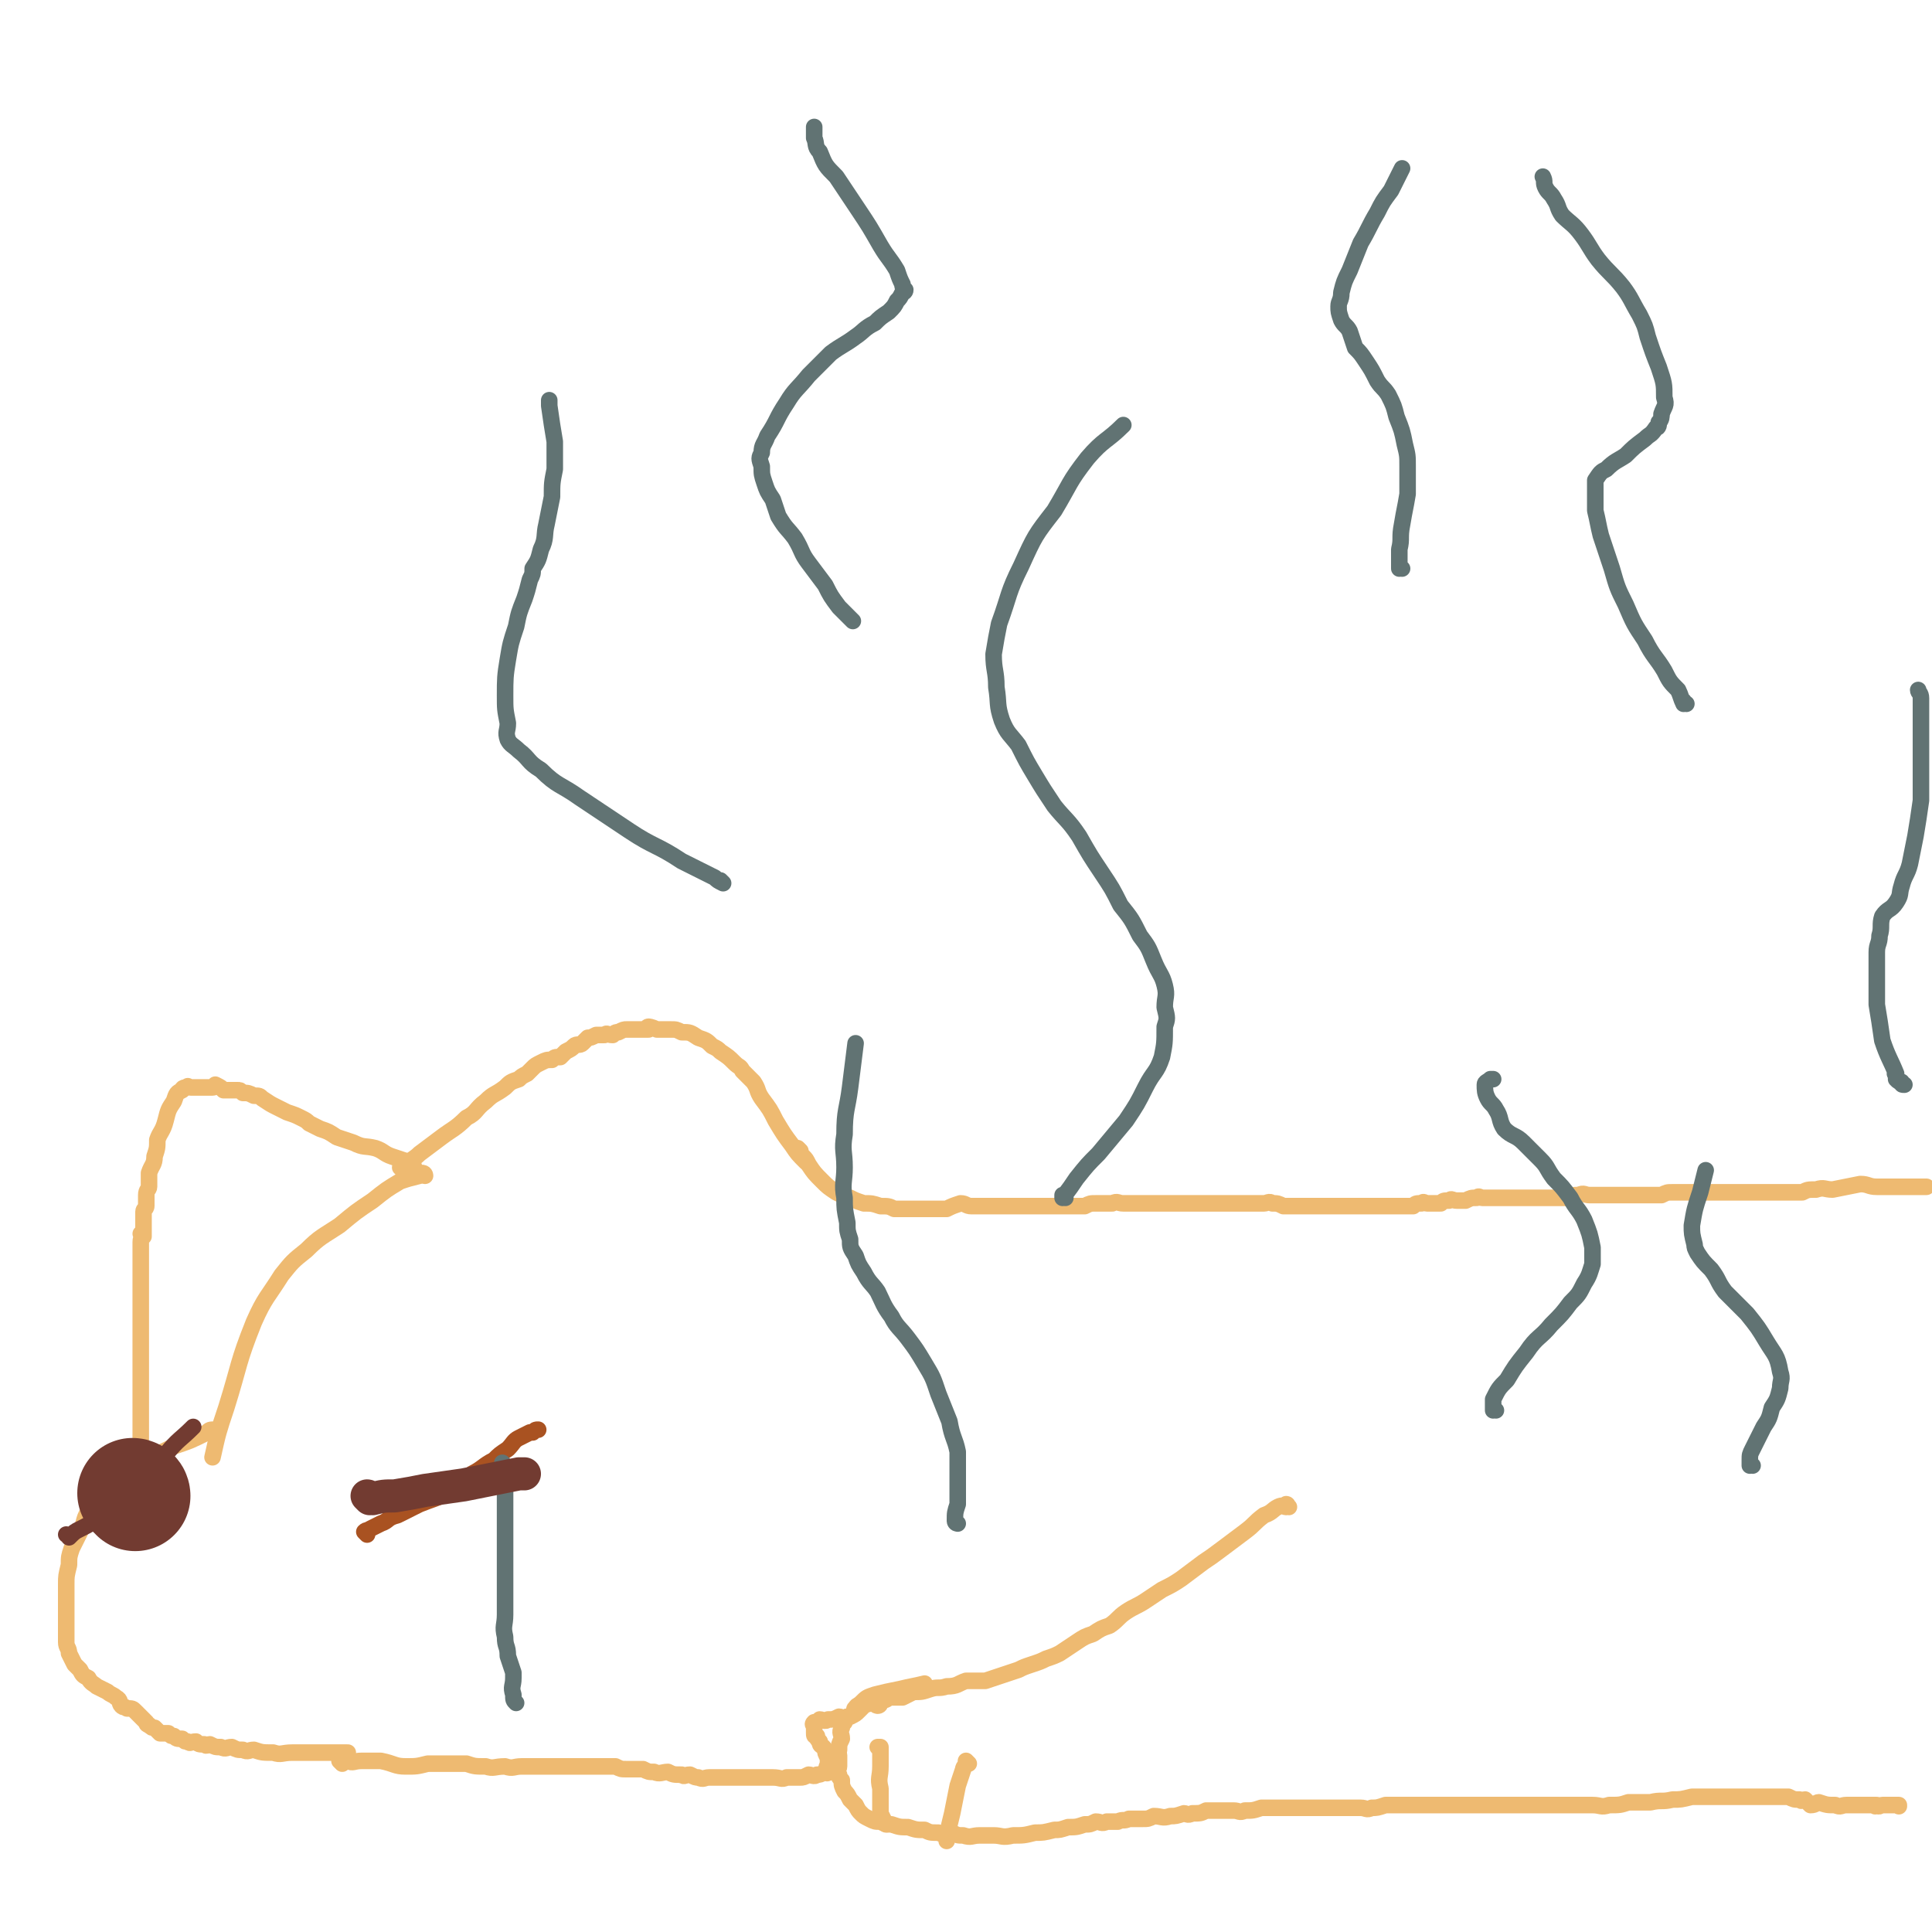 <svg viewBox='0 0 700 700' version='1.1' xmlns='http://www.w3.org/2000/svg' xmlns:xlink='http://www.w3.org/1999/xlink'><g fill='none' stroke='#EEBA71' stroke-width='6' stroke-linecap='round' stroke-linejoin='round'><path d='M146,424c0,0 -1,-1 -1,-1 0,0 1,0 1,1 0,0 0,0 0,0 0,0 -1,-1 -1,-1 0,0 1,0 1,1 0,0 0,0 0,0 0,0 -1,-1 -1,-1 0,0 1,0 1,1 0,0 0,0 0,0 1,-1 0,-2 1,-2 2,-2 3,-2 5,-4 4,-3 4,-3 8,-6 4,-3 5,-3 9,-7 4,-2 3,-3 7,-6 3,-3 3,-2 7,-5 2,-2 2,-2 5,-3 1,-1 1,-1 3,-2 1,-1 1,-1 2,-2 1,-1 1,-1 3,-2 2,-1 2,-1 4,-1 1,-1 1,-1 3,-1 1,-1 1,-1 2,-2 2,-1 2,-1 3,-2 1,-1 2,0 3,-1 1,-1 1,-1 2,-2 1,0 1,0 3,-1 1,0 1,0 3,0 1,-1 1,0 3,0 1,-1 1,-1 2,-1 2,-1 2,-1 3,-1 1,0 1,0 2,0 1,0 1,0 2,0 1,0 1,0 3,0 1,0 1,0 1,0 0,0 0,0 0,0 0,0 -1,-1 0,-1 0,0 1,0 3,1 2,0 2,0 5,0 2,0 2,0 4,1 3,0 3,0 6,2 3,1 3,1 5,3 2,1 2,1 3,2 3,2 3,2 5,4 2,2 2,1 3,3 2,2 2,2 4,4 2,3 1,3 3,6 3,4 3,4 5,8 3,5 3,5 6,9 2,3 2,3 5,6 '/><path d='M150,423c0,0 -1,-1 -1,-1 0,0 1,0 1,1 0,0 0,0 0,0 0,0 -1,-1 -1,-1 0,0 1,0 1,1 0,0 0,0 0,0 0,0 -1,-1 -1,-1 0,0 1,0 1,1 0,0 0,0 0,0 0,0 0,0 -1,-1 -1,-1 0,-1 -1,-1 -3,-1 -3,-1 -6,-2 -3,-1 -3,-2 -6,-3 -4,-1 -4,0 -8,-2 -3,-1 -3,-1 -6,-2 -3,-2 -3,-2 -6,-3 -2,-1 -2,-1 -4,-2 -1,-1 -1,-1 -3,-2 -2,-1 -2,-1 -5,-2 -2,-1 -2,-1 -4,-2 -2,-1 -2,-1 -5,-3 -1,-1 -1,-1 -3,-1 -2,-1 -2,-1 -4,-1 -1,-1 -1,-1 -2,-1 -1,0 -1,0 -3,0 -1,0 -1,0 -2,0 -1,-1 -1,-1 -3,-2 0,0 0,1 -1,1 0,0 0,0 -1,0 -1,0 -1,0 -2,0 -1,0 -1,0 -2,0 0,0 0,0 -1,0 -1,0 -1,0 -2,0 -1,0 -1,-1 -1,0 -1,0 -2,0 -2,1 -2,1 -2,1 -3,4 -2,3 -2,3 -3,7 -1,4 -2,4 -3,7 0,3 0,3 -1,6 0,3 -1,3 -2,6 0,2 0,2 0,5 0,1 -1,1 -1,3 0,2 0,2 0,4 0,1 -1,1 -1,2 0,2 0,2 0,3 0,2 0,2 0,3 0,1 0,1 0,3 0,0 0,0 0,0 0,0 0,-1 -1,-1 0,0 1,0 1,1 0,0 -1,0 -1,2 0,2 0,2 0,4 0,3 0,3 0,5 0,3 0,3 0,6 0,3 0,3 0,6 0,2 0,2 0,4 0,3 0,3 0,6 0,3 0,3 0,6 0,3 0,3 0,6 0,2 0,2 0,4 0,3 0,3 0,5 0,2 0,2 0,4 0,2 0,2 0,3 0,1 0,1 0,2 0,1 0,1 0,3 0,1 0,1 0,2 0,2 0,2 0,4 0,2 0,2 0,4 0,2 0,2 0,5 0,2 -1,2 -1,4 '/><path d='M37,541c0,0 0,-1 -1,-1 0,0 1,0 1,1 0,0 0,0 0,0 0,0 0,-1 -1,-1 0,0 1,0 1,1 0,0 0,0 0,0 0,0 0,-1 -1,-1 0,0 1,0 1,1 0,0 0,0 0,0 0,0 0,-1 -1,-1 0,0 1,0 1,1 -1,2 -2,2 -3,4 -3,4 -3,4 -4,8 -2,4 -2,4 -4,8 -1,3 -1,3 -1,6 -1,4 -1,4 -1,7 0,3 0,3 0,6 0,1 0,1 0,3 0,3 0,3 0,6 0,1 0,1 0,3 0,2 0,2 0,3 0,2 1,2 1,4 1,2 1,2 2,4 1,1 1,1 2,2 1,2 1,2 3,3 1,2 2,2 3,3 2,1 2,1 4,2 1,1 2,1 3,2 2,1 1,2 2,3 1,1 1,0 2,1 2,0 2,0 3,1 1,1 1,1 2,2 1,1 1,1 2,2 0,1 1,1 1,1 1,1 1,1 2,1 1,1 1,1 2,2 2,0 2,0 3,0 1,1 1,1 2,1 1,1 1,1 3,1 1,1 1,1 2,1 1,1 1,0 3,0 1,1 1,1 3,1 1,1 1,0 2,0 2,1 2,1 4,1 2,1 2,0 4,0 2,1 2,1 4,1 2,1 2,0 4,0 3,1 3,1 7,1 3,1 3,0 7,0 4,0 4,0 8,0 6,0 8,0 12,0 '/><path d='M154,426c0,0 -1,-1 -1,-1 0,0 1,0 1,1 0,0 0,0 0,0 0,0 -1,-1 -1,-1 0,0 1,0 1,1 0,0 0,0 0,0 0,0 -1,-1 -1,-1 0,0 1,0 1,1 0,0 0,0 0,0 -1,0 -1,-1 -2,0 -4,1 -4,1 -7,2 -5,3 -5,3 -10,7 -6,4 -6,4 -12,9 -6,4 -7,4 -12,9 -5,4 -5,4 -9,9 -5,8 -6,8 -10,17 -6,15 -5,15 -10,31 -3,9 -3,9 -5,18 '/><path d='M124,639c0,0 -1,-1 -1,-1 0,0 1,0 1,0 0,0 0,0 0,0 0,1 -1,0 -1,0 0,0 1,0 1,0 0,0 0,0 0,0 0,1 -1,0 -1,0 1,0 1,0 3,0 2,1 2,0 5,0 4,0 4,0 7,0 5,1 5,2 9,2 4,0 4,0 8,-1 3,0 3,0 7,0 3,0 3,0 7,0 3,1 3,1 7,1 3,1 3,0 7,0 3,1 3,0 6,0 3,0 3,0 6,0 3,0 3,0 6,0 3,0 3,0 6,0 3,0 3,0 6,0 2,0 2,0 4,0 3,0 3,0 6,0 2,1 2,1 4,1 3,0 3,0 6,0 2,1 2,1 4,1 2,1 3,0 5,0 2,1 2,1 5,1 1,1 1,0 3,0 2,1 2,1 3,1 2,1 2,0 4,0 2,0 2,0 4,0 2,0 2,0 4,0 2,0 2,0 5,0 3,0 3,0 5,0 3,0 3,0 5,0 3,0 3,1 5,0 2,0 2,0 5,0 1,0 1,0 3,-1 1,0 2,1 3,0 1,0 1,0 3,-1 0,0 1,1 1,0 0,0 0,0 0,-1 -1,-1 0,-1 0,-2 0,0 0,0 0,0 0,-1 0,-1 0,-2 -1,-2 -1,-2 -1,-3 -1,-2 -2,-1 -2,-3 -1,-1 -1,-1 -1,-2 -1,0 -1,0 -1,-1 0,-1 0,-1 0,-1 0,-1 0,-1 0,-2 0,0 0,0 0,0 0,0 -1,0 0,-1 0,0 1,0 2,-1 1,0 2,1 3,0 2,0 2,0 4,-1 1,0 1,1 3,0 1,0 1,0 2,-1 0,0 0,0 0,0 0,0 0,0 1,-1 0,0 0,0 0,0 0,0 -1,-1 0,-1 0,-1 1,-1 2,-2 2,-2 2,-2 5,-3 4,-1 4,-1 9,-2 4,-1 5,-1 9,-2 '/><path d='M290,417c0,0 -1,-1 -1,-1 0,0 0,0 1,1 0,0 0,0 0,0 0,0 -1,-1 -1,-1 0,0 0,0 1,1 0,0 0,0 0,0 0,0 -1,-1 -1,-1 0,0 0,0 1,1 0,0 0,0 0,0 0,1 0,1 1,2 1,1 1,1 2,3 2,3 2,3 5,6 2,2 2,2 5,4 2,1 2,1 5,2 2,1 2,1 5,2 3,0 3,0 6,1 3,0 3,0 5,1 2,0 2,0 4,0 2,0 2,0 3,0 2,0 2,0 4,0 1,0 1,0 3,0 3,0 3,0 5,0 2,-1 2,-1 5,-2 2,0 2,1 4,1 3,0 3,0 6,0 2,0 2,0 5,0 2,0 2,0 4,0 2,0 2,0 4,0 3,0 3,0 6,0 2,0 2,0 4,0 2,0 2,0 4,0 2,0 2,0 4,0 2,0 2,0 4,0 2,-1 2,-1 4,-1 3,0 3,0 6,0 2,-1 2,0 4,0 2,0 2,0 5,0 2,0 2,0 4,0 2,0 2,0 4,0 2,0 2,0 4,0 2,0 2,0 3,0 2,0 2,0 4,0 2,0 2,0 4,0 2,0 2,0 4,0 1,0 1,0 2,0 2,0 2,0 4,0 2,0 2,0 3,0 2,0 2,0 3,0 2,0 2,0 4,0 1,0 1,0 3,0 1,0 2,-1 3,0 2,0 2,0 4,1 2,0 2,0 4,0 2,0 2,0 4,0 1,0 1,0 3,0 1,0 1,0 2,0 1,0 1,0 2,0 1,0 1,0 2,0 2,0 2,0 3,0 2,0 2,0 3,0 1,0 1,0 2,0 2,0 2,0 3,0 1,0 1,0 2,0 1,0 1,0 3,0 1,0 1,0 1,0 2,0 2,0 3,0 1,0 1,0 3,0 1,0 1,0 2,0 1,0 1,0 2,0 1,0 1,0 3,0 1,-1 1,-1 3,-1 1,-1 1,0 2,0 1,0 1,0 2,0 2,0 2,0 3,0 1,-1 1,-1 3,-1 1,-1 1,0 3,0 1,0 1,0 3,0 2,-1 2,-1 4,-1 1,-1 1,0 2,0 2,0 2,0 3,0 2,0 2,0 4,0 2,0 2,0 4,0 2,0 2,0 5,0 2,0 2,0 4,0 2,0 2,0 4,0 1,0 1,0 2,0 3,0 3,0 5,0 2,-1 2,-1 4,-1 2,-1 2,0 4,0 3,0 3,0 6,0 2,0 2,0 4,0 2,0 2,0 4,0 3,0 3,0 5,0 4,0 4,0 7,0 2,-1 2,-1 4,-1 3,0 3,0 6,0 3,0 3,0 6,0 3,0 3,0 7,0 2,0 2,0 5,0 2,0 2,0 5,0 3,0 3,0 6,0 3,0 3,0 6,0 3,0 3,0 6,0 2,-1 2,-1 5,-1 3,-1 3,0 6,0 5,-1 5,-1 10,-2 3,0 3,1 6,1 3,0 3,0 7,0 2,0 2,0 5,0 1,0 1,0 3,0 2,0 2,0 3,0 0,0 0,0 0,0 '/><path d='M467,546c0,0 -1,-1 -1,-1 0,0 0,0 0,1 0,0 0,0 0,0 1,0 0,-1 0,-1 0,0 0,0 0,1 0,0 0,0 0,0 1,0 0,-1 0,-1 0,0 1,0 0,1 -1,0 -1,-1 -3,0 -2,1 -2,2 -5,3 -4,3 -3,3 -7,6 -4,3 -4,3 -8,6 -4,3 -4,3 -7,5 -4,3 -4,3 -8,6 -3,2 -3,2 -7,4 -3,2 -3,2 -6,4 -3,2 -4,2 -7,4 -3,2 -3,3 -6,5 -3,1 -3,1 -6,3 -3,1 -3,1 -6,3 -3,2 -3,2 -6,4 -2,1 -2,1 -5,2 -2,1 -2,1 -5,2 -3,1 -3,1 -5,2 -3,1 -3,1 -6,2 -3,1 -3,1 -6,2 -3,0 -3,0 -7,0 -3,1 -3,2 -7,2 -3,1 -3,0 -6,1 -3,1 -3,1 -6,1 -2,1 -2,1 -4,2 -2,0 -3,0 -5,0 -1,1 -1,1 -3,1 0,1 0,2 -1,2 0,0 -1,0 -1,-1 -1,0 -1,0 -2,0 -1,1 -1,0 -2,1 -1,1 -1,1 -2,2 -1,1 -1,1 -3,2 -1,0 -1,0 -1,0 -1,1 -1,1 -1,2 -1,1 -1,1 -1,2 -1,2 0,2 0,4 -1,2 -1,2 -1,4 -1,1 0,1 0,2 0,2 0,2 0,4 0,1 -1,1 0,3 0,1 0,1 1,2 0,2 0,2 1,4 1,1 1,1 2,3 1,1 1,1 2,2 1,2 1,2 2,3 1,1 1,1 3,2 2,1 2,1 4,1 2,1 2,1 4,1 3,1 3,1 6,1 3,1 3,1 6,1 2,1 2,1 5,1 2,1 2,0 5,0 2,1 2,1 4,1 3,1 3,0 6,0 2,0 2,0 5,0 3,0 3,1 7,0 4,0 4,0 8,-1 3,0 3,0 7,-1 2,0 2,0 5,-1 3,0 3,0 6,-1 2,0 2,0 4,-1 2,0 2,1 4,0 2,0 2,0 4,0 2,-1 2,0 4,-1 2,0 2,0 5,0 2,0 2,0 4,-1 3,0 3,1 6,0 2,0 2,0 5,-1 1,0 1,1 3,0 3,0 3,0 5,-1 3,0 3,0 5,0 3,0 3,0 5,0 2,0 2,1 4,0 3,0 3,0 6,-1 2,0 2,0 4,0 3,0 3,0 5,0 2,0 2,0 4,0 2,0 2,0 4,0 2,0 2,0 4,0 3,0 3,0 5,0 3,0 3,0 5,0 2,0 2,0 5,0 2,0 2,1 4,0 2,0 2,0 5,-1 1,0 1,0 3,0 2,0 2,0 4,0 2,0 2,0 4,0 1,0 1,0 2,0 2,0 2,0 3,0 2,0 2,0 4,0 2,0 2,0 4,0 2,0 2,0 4,0 2,0 2,0 4,0 3,0 3,0 5,0 3,0 3,0 6,0 2,0 2,0 4,0 3,0 3,0 6,0 2,0 2,0 4,0 3,0 3,0 5,0 3,0 3,0 5,0 4,0 4,0 8,0 3,0 3,1 6,0 4,0 4,0 7,-1 4,0 4,0 8,0 4,-1 4,0 8,-1 3,0 3,0 7,-1 3,0 3,0 6,0 3,0 3,0 6,0 3,0 3,0 6,0 3,0 3,0 6,0 2,0 2,0 3,0 2,0 2,0 4,0 2,0 2,0 4,0 2,1 2,1 4,1 1,1 1,0 2,0 1,1 1,1 2,2 2,0 2,-1 3,-1 3,1 3,1 6,1 2,1 2,0 4,0 2,0 2,0 4,0 1,0 1,0 3,0 1,0 1,0 1,0 1,0 1,0 2,0 0,0 0,0 0,0 1,1 0,0 0,0 0,0 0,0 1,0 1,1 1,0 2,0 1,0 1,0 2,0 0,0 0,0 0,0 1,0 1,0 1,0 1,0 1,0 1,0 0,0 0,0 0,0 1,0 1,0 2,0 0,0 0,0 0,0 0,1 0,0 0,0 -1,0 0,0 0,0 '/><path d='M351,639c0,0 -1,-1 -1,-1 0,0 0,0 0,0 0,0 0,0 0,0 1,1 0,0 0,0 0,0 0,0 0,0 0,0 0,0 0,0 1,1 0,0 0,0 0,0 0,0 0,0 0,0 0,0 0,0 0,2 -1,2 -1,3 -1,3 -1,3 -2,6 -1,5 -1,5 -2,10 -1,4 -1,4 -2,9 0,1 0,1 0,1 '/><path d='M319,634c0,0 -1,-1 -1,-1 0,0 0,0 1,0 0,0 0,0 0,0 0,1 -1,0 -1,0 0,0 0,0 1,0 0,0 0,0 0,0 0,1 -1,0 -1,0 0,0 0,0 1,0 0,0 0,0 0,0 0,1 0,1 0,2 0,2 0,2 0,5 0,4 -1,4 0,8 0,4 0,4 0,9 1,2 1,2 2,4 '/></g>
<g fill='none' stroke='#A95221' stroke-width='6' stroke-linecap='round' stroke-linejoin='round'><path d='M133,556c0,0 -1,-1 -1,-1 0,0 1,0 1,1 0,0 0,0 0,0 0,0 -1,-1 -1,-1 0,0 1,0 1,1 0,0 0,0 0,0 0,0 -1,-1 -1,-1 1,-1 1,0 2,-1 2,-1 2,-1 4,-2 3,-1 2,-2 6,-3 4,-2 4,-2 8,-4 5,-2 6,-2 10,-4 5,-3 5,-3 9,-7 4,-2 4,-3 8,-5 2,-2 2,-2 5,-4 2,-2 2,-3 4,-4 2,-1 2,-1 4,-2 1,0 0,0 1,0 1,-1 1,-1 2,-1 '/></g>
<g fill='none' stroke='#617373' stroke-width='6' stroke-linecap='round' stroke-linejoin='round'><path d='M183,531c0,0 -1,-1 -1,-1 0,0 0,0 1,1 0,0 0,0 0,0 0,0 -1,-1 -1,-1 0,0 0,0 1,1 0,0 0,0 0,0 0,0 -1,-1 -1,-1 0,1 1,1 1,3 0,3 0,3 0,6 0,5 0,5 0,10 0,7 0,7 0,13 0,6 0,6 0,12 0,5 0,5 0,11 0,4 -1,4 0,8 0,4 1,3 1,7 1,3 1,3 2,6 0,1 0,1 0,2 0,3 -1,3 0,6 0,2 0,2 1,3 '/></g>
<g fill='none' stroke='#EEBA71' stroke-width='6' stroke-linecap='round' stroke-linejoin='round'><path d='M50,532c0,0 0,-1 -1,-1 0,0 1,0 1,1 0,0 0,0 0,0 0,0 0,-1 -1,-1 0,0 1,0 1,1 0,0 0,0 0,0 3,-2 2,-2 5,-4 4,-2 4,-2 8,-4 6,-2 6,-2 12,-5 1,-1 1,-1 3,-1 '/></g>
<g fill='none' stroke='#723B31' stroke-width='6' stroke-linecap='round' stroke-linejoin='round'><path d='M37,549c0,0 0,-1 -1,-1 0,0 1,0 1,1 0,0 0,0 0,0 0,0 0,-1 -1,-1 0,0 1,0 1,1 0,0 0,0 0,0 0,0 0,-1 -1,-1 0,0 1,0 1,1 0,0 0,0 0,0 0,0 -1,-1 -1,-1 3,-2 4,-2 7,-4 3,-3 3,-3 6,-5 '/><path d='M25,557c0,0 0,-1 -1,-1 0,0 1,0 1,1 0,0 0,0 0,0 0,0 0,-1 -1,-1 0,0 1,0 1,1 0,0 0,0 0,0 2,-2 2,-2 4,-3 4,-2 4,-2 8,-5 7,-4 7,-4 12,-10 6,-6 6,-6 11,-12 5,-6 5,-5 10,-10 '/></g>
<g fill='none' stroke='#723B31' stroke-width='40' stroke-linecap='round' stroke-linejoin='round'><path d='M49,542c0,0 0,-1 -1,-1 0,0 1,0 1,1 0,0 0,0 0,0 0,0 0,-1 -1,-1 0,0 1,0 1,1 '/></g>
<g fill='none' stroke='#723B31' stroke-width='12' stroke-linecap='round' stroke-linejoin='round'><path d='M134,543c0,0 -1,-1 -1,-1 0,0 1,0 1,1 0,0 0,0 0,0 0,0 -1,-1 -1,-1 0,0 1,0 1,1 0,0 0,0 0,0 0,0 -1,-1 -1,-1 0,0 1,1 2,1 4,-1 4,-1 8,-1 6,-1 6,-1 11,-2 7,-1 7,-1 14,-2 5,-1 5,-1 10,-2 5,-1 5,-1 10,-2 1,0 1,0 2,0 '/></g>
<g fill='none' stroke='#617373' stroke-width='6' stroke-linecap='round' stroke-linejoin='round'><path d='M386,434c0,0 -1,-1 -1,-1 0,0 0,0 0,1 0,0 0,0 0,0 1,0 0,-1 0,-1 0,0 0,0 0,1 0,0 0,0 0,0 3,-4 3,-4 5,-7 4,-5 4,-5 8,-9 5,-6 5,-6 10,-12 4,-6 4,-6 7,-12 3,-6 4,-5 6,-11 1,-5 1,-5 1,-11 1,-3 1,-3 0,-7 0,-4 1,-4 0,-8 -1,-4 -2,-4 -4,-9 -2,-5 -2,-5 -5,-9 -3,-6 -3,-6 -7,-11 -3,-6 -3,-6 -7,-12 -4,-6 -4,-6 -8,-13 -4,-6 -5,-6 -9,-11 -4,-6 -4,-6 -7,-11 -3,-5 -3,-5 -6,-11 -3,-4 -4,-4 -6,-9 -2,-6 -1,-6 -2,-12 0,-6 -1,-6 -1,-12 1,-6 1,-6 2,-11 4,-11 3,-11 8,-21 5,-11 5,-11 12,-20 6,-10 5,-10 12,-19 6,-7 7,-6 13,-12 '/><path d='M542,511c0,0 -1,-1 -1,-1 0,0 0,0 0,1 0,0 0,0 0,0 1,0 0,-1 0,-1 0,0 0,0 0,1 0,0 0,0 0,0 1,0 0,-1 0,-1 0,0 0,0 0,1 0,0 0,0 0,0 0,-2 0,-2 0,-4 2,-4 2,-4 5,-7 3,-5 3,-5 7,-10 4,-6 5,-5 9,-10 4,-4 4,-4 7,-8 3,-3 3,-3 5,-7 2,-3 2,-4 3,-7 0,-3 0,-3 0,-5 0,-1 0,-1 0,-1 -1,-5 -1,-5 -3,-10 -2,-4 -3,-4 -5,-8 -3,-4 -3,-4 -6,-7 -3,-4 -2,-4 -5,-7 -3,-3 -3,-3 -6,-6 -3,-3 -4,-2 -7,-5 -2,-3 -1,-4 -3,-7 -1,-2 -2,-2 -3,-4 -1,-2 -1,-3 -1,-5 0,-1 1,-1 2,-2 1,0 1,0 1,0 '/><path d='M611,255c-1,0 -1,-1 -1,-1 0,0 0,0 0,1 0,0 0,0 0,0 0,0 0,-1 0,-1 0,0 0,1 0,1 -1,-2 -1,-3 -2,-5 -3,-3 -3,-3 -5,-7 -3,-5 -4,-5 -7,-11 -4,-6 -4,-6 -7,-13 -3,-6 -3,-6 -5,-13 -2,-6 -2,-6 -4,-12 -1,-4 -1,-5 -2,-9 0,-3 0,-3 0,-6 0,-1 0,-1 0,-2 0,0 0,0 0,0 0,-1 0,-1 0,-2 0,-1 0,-1 0,-1 2,-3 2,-3 4,-4 3,-3 4,-3 7,-5 3,-3 3,-3 7,-6 2,-2 2,-1 4,-4 1,0 1,-1 1,-2 1,-1 1,-2 1,-3 1,-3 2,-3 1,-6 0,-5 0,-5 -2,-11 -2,-5 -2,-5 -4,-11 -1,-4 -1,-4 -3,-8 -3,-5 -3,-6 -6,-10 -4,-5 -5,-5 -9,-10 -3,-4 -3,-5 -6,-9 -3,-4 -4,-4 -7,-7 -2,-3 -1,-3 -3,-6 -1,-2 -2,-2 -3,-4 -1,-2 0,-2 -1,-4 0,0 0,0 0,0 0,0 0,0 0,0 '/><path d='M347,552c0,0 -1,-1 -1,-1 0,0 0,0 1,1 0,0 0,0 0,0 0,0 -1,-1 -1,-1 0,0 0,0 1,1 0,0 0,0 0,0 0,0 -1,0 -1,-1 0,-3 0,-3 1,-6 0,-4 0,-4 0,-8 0,-5 0,-5 0,-11 -1,-5 -2,-5 -3,-11 -2,-5 -2,-5 -4,-10 -2,-6 -2,-6 -5,-11 -3,-5 -3,-5 -6,-9 -3,-4 -4,-4 -6,-8 -3,-4 -3,-5 -5,-9 -2,-3 -3,-3 -5,-7 -2,-3 -2,-3 -3,-6 -2,-3 -2,-3 -2,-6 -1,-3 -1,-3 -1,-6 -1,-5 -1,-5 -1,-9 -1,-5 0,-6 0,-11 0,-6 -1,-6 0,-12 0,-9 1,-9 2,-17 1,-8 1,-8 2,-16 0,0 0,0 0,0 '/><path d='M690,393c-1,0 -1,0 -1,-1 -1,0 -1,0 -2,-1 0,-1 0,-1 0,-2 0,0 0,0 0,0 0,1 0,0 0,0 -1,0 0,0 0,0 -2,-5 -3,-6 -5,-12 -1,-7 -1,-7 -2,-13 0,-6 0,-6 0,-11 0,-4 0,-4 0,-8 0,-3 1,-3 1,-6 1,-3 0,-4 1,-7 2,-3 3,-2 5,-5 2,-3 1,-3 2,-6 1,-4 2,-4 3,-8 1,-5 1,-5 2,-10 1,-6 1,-6 2,-13 0,-4 0,-4 0,-9 0,-4 0,-4 0,-9 0,-4 0,-4 0,-7 0,-3 0,-3 0,-6 0,-2 0,-2 0,-4 0,-1 0,-1 0,-2 0,-2 -1,-2 -1,-3 '/><path d='M635,531c-1,0 -1,-1 -1,-1 0,0 0,0 0,1 0,0 0,0 0,0 0,0 0,-1 0,-1 0,0 0,1 0,1 0,-1 0,-1 0,-2 0,-2 0,-2 1,-4 2,-4 2,-4 4,-8 2,-3 2,-3 3,-7 2,-3 2,-3 3,-7 0,-3 1,-3 0,-6 -1,-6 -2,-6 -5,-11 -3,-5 -3,-5 -7,-10 -4,-4 -4,-4 -8,-8 -3,-4 -2,-4 -5,-8 -3,-3 -3,-3 -5,-6 -1,-2 -1,-2 -1,-3 -1,-4 -1,-4 -1,-7 1,-6 1,-6 3,-12 1,-4 1,-4 2,-8 '/><path d='M508,206c0,0 -1,-1 -1,-1 0,0 0,1 0,1 0,0 0,0 0,0 1,0 0,0 0,-1 0,-3 0,-3 0,-6 1,-4 0,-4 1,-9 1,-6 1,-5 2,-11 0,-5 0,-5 0,-10 0,-4 0,-4 -1,-8 -1,-5 -1,-5 -3,-10 -1,-4 -1,-4 -3,-8 -2,-3 -2,-2 -4,-5 -2,-4 -2,-4 -4,-7 -2,-3 -2,-3 -4,-5 -1,-3 -1,-3 -2,-6 -1,-2 -2,-2 -3,-4 -1,-3 -1,-3 -1,-5 0,-2 1,-2 1,-5 1,-4 1,-4 3,-8 2,-5 2,-5 4,-10 3,-5 3,-6 6,-11 2,-4 2,-4 5,-8 2,-4 2,-4 4,-8 '/><path d='M309,225c0,0 -1,-1 -1,-1 0,0 0,0 1,1 0,0 0,0 0,0 0,0 -1,-1 -1,-1 0,0 0,0 1,1 0,0 0,0 0,0 0,0 0,0 -1,-1 -2,-2 -2,-2 -4,-4 -3,-4 -3,-4 -5,-8 -3,-4 -3,-4 -6,-8 -3,-4 -2,-4 -5,-9 -3,-4 -3,-3 -6,-8 -1,-3 -1,-3 -2,-6 -2,-3 -2,-3 -3,-6 -1,-3 -1,-3 -1,-6 -1,-3 -1,-3 0,-5 0,-3 1,-3 2,-6 4,-6 3,-6 7,-12 3,-5 4,-5 8,-10 4,-4 4,-4 8,-8 4,-3 5,-3 9,-6 3,-2 3,-3 7,-5 2,-2 2,-2 5,-4 2,-2 2,-2 3,-4 1,-1 1,-1 2,-3 0,0 1,0 1,-1 -1,-1 -1,-1 -1,-2 -1,-2 -1,-2 -2,-5 -3,-5 -3,-4 -6,-9 -4,-7 -4,-7 -8,-13 -4,-6 -4,-6 -8,-12 -4,-4 -4,-4 -6,-9 -2,-2 -1,-3 -2,-5 0,-2 0,-2 0,-4 '/><path d='M262,320c0,0 -1,-1 -1,-1 0,0 0,0 1,1 0,0 0,0 0,0 0,0 -1,-1 -1,-1 0,0 0,0 1,1 0,0 0,0 0,0 -2,-1 -2,-1 -3,-2 -6,-3 -6,-3 -12,-6 -9,-6 -10,-5 -19,-11 -9,-6 -9,-6 -18,-12 -7,-5 -8,-4 -14,-10 -5,-3 -4,-4 -8,-7 -2,-2 -3,-2 -4,-4 -1,-3 0,-3 0,-6 -1,-5 -1,-5 -1,-10 0,-6 0,-7 1,-13 1,-6 1,-6 3,-12 1,-5 1,-5 3,-10 1,-3 1,-3 2,-7 1,-2 1,-2 1,-4 2,-3 2,-3 3,-7 2,-4 1,-5 2,-9 1,-5 1,-5 2,-10 0,-5 0,-5 1,-10 0,-5 0,-5 0,-10 -1,-6 -1,-6 -2,-13 0,-1 0,-1 0,-2 '/></g>
</svg>